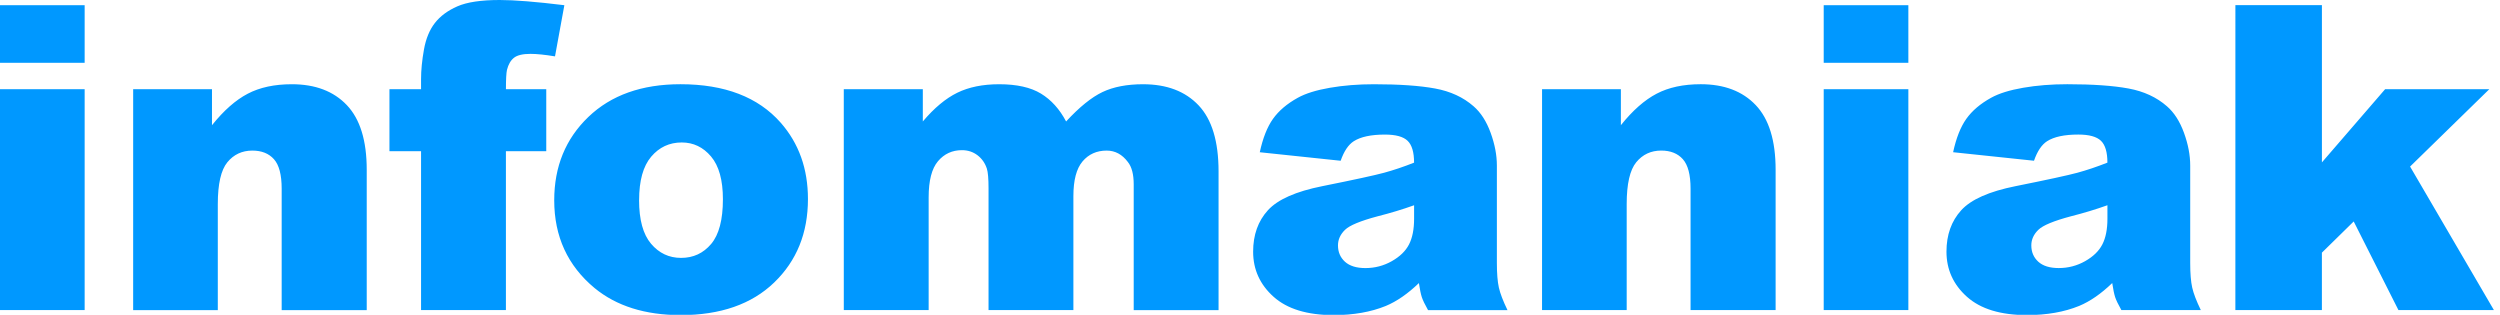 <svg height="17" viewBox="0 0 135 17" width="135" xmlns="http://www.w3.org/2000/svg"><path d="m0 .281h4.571v3.111h-4.571zm0 4.537h4.571v11.927h-4.571zm7.191 0h4.256v1.943c.636-.794 1.28-1.361 1.932-1.701.651-.341 1.445-.511 2.381-.511 1.265 0 2.255.376 2.97 1.129s1.073 1.915 1.073 3.487v7.581h-4.593v-6.559c0-.749-.139-1.278-.416-1.589s-.666-.466-1.168-.466c-.554 0-1.003.21-1.348.629-.344.419-.517 1.172-.517 2.257v5.728h-4.571zm20.128 0h2.179v3.347h-2.179v8.58h-4.582v-8.58h-1.707v-3.347h1.707v-.539c0-.487.052-1.022.157-1.606.105-.584.301-1.061.59-1.432s.693-.67 1.213-.898c.52-.228 1.282-.343 2.285-.343.801 0 1.965.094 3.493.281l-.505 2.763c-.547-.09-.988-.135-1.325-.135-.412 0-.708.069-.887.208s-.307.358-.382.657c-.037.165-.056.513-.056 1.044zm2.609 5.997c0-1.819.614-3.319 1.842-4.498 1.228-1.179 2.886-1.769 4.975-1.769 2.388 0 4.193.693 5.413 2.078.981 1.116 1.471 2.489 1.471 4.122 0 1.834-.608 3.337-1.825 4.509s-2.899 1.758-5.048 1.758c-1.917 0-3.466-.487-4.649-1.46-1.452-1.205-2.179-2.785-2.179-4.739zm4.582-.011c0 1.063.215 1.849.646 2.358.431.509.971.764 1.623.764.659 0 1.2-.251 1.623-.752.423-.502.635-1.306.635-2.415 0-1.033-.213-1.802-.64-2.308-.427-.505-.955-.758-1.583-.758-.666 0-1.217.256-1.651.769-.434.513-.651 1.293-.651 2.342zm11.054-5.986h4.268v1.741c.614-.726 1.233-1.243 1.859-1.55s1.379-.46 2.263-.46c.951 0 1.703.168 2.257.505.554.337 1.007.839 1.359 1.505.719-.779 1.374-1.308 1.965-1.589.591-.281 1.321-.421 2.19-.421 1.28 0 2.28.38 2.999 1.14.719.76 1.078 1.948 1.078 3.566v7.491h-4.582v-6.794c0-.539-.105-.94-.314-1.202-.307-.412-.689-.618-1.146-.618-.539 0-.973.195-1.303.584-.329.389-.494 1.014-.494 1.875v6.154h-4.582v-6.57c0-.524-.03-.88-.09-1.067-.097-.299-.266-.541-.505-.724-.24-.183-.52-.275-.842-.275-.524 0-.955.198-1.292.595-.337.397-.505 1.048-.505 1.954v6.087h-4.582zm26.833 3.863-4.369-.46c.165-.764.402-1.364.713-1.802s.758-.818 1.342-1.14c.419-.232.996-.412 1.729-.539.734-.127 1.527-.191 2.381-.191 1.37 0 2.471.077 3.302.23.831.153 1.524.474 2.078.96.389.337.696.814.921 1.432s.337 1.207.337 1.769v5.267c0 .562.036 1.001.107 1.32.071.318.226.724.466 1.219h-4.29c-.172-.307-.285-.541-.337-.702-.052-.161-.105-.414-.157-.758-.599.577-1.194.988-1.786 1.235-.809.329-1.748.494-2.819.494-1.423 0-2.503-.329-3.24-.988-.737-.659-1.106-1.471-1.106-2.437 0-.906.266-1.651.797-2.235.532-.584 1.512-1.018 2.942-1.303 1.715-.344 2.826-.586 3.335-.724.509-.139 1.048-.32 1.617-.545 0-.562-.116-.955-.348-1.179-.232-.225-.64-.337-1.224-.337-.749 0-1.31.12-1.685.359-.292.187-.528.539-.708 1.056zm3.964 2.403c-.629.225-1.284.423-1.965.595-.928.247-1.516.49-1.763.73-.255.247-.382.528-.382.842 0 .359.125.653.376.882.251.228.62.343 1.106.343.509 0 .983-.124 1.421-.371.438-.247.749-.548.932-.904s.275-.818.275-1.387zm6.91-6.267h4.256v1.943c.636-.794 1.28-1.361 1.932-1.701.651-.341 1.445-.511 2.381-.511 1.265 0 2.255.376 2.97 1.129.715.752 1.073 1.915 1.073 3.487v7.581h-4.593v-6.559c0-.749-.139-1.278-.416-1.589-.277-.311-.666-.466-1.168-.466-.554 0-1.003.21-1.348.629-.344.419-.517 1.172-.517 2.257v5.728h-4.571zm15.209-4.537h4.571v3.111h-4.571zm0 4.537h4.571v11.927h-4.571zm11.357 3.863-4.369-.46c.165-.764.402-1.364.713-1.802s.758-.818 1.342-1.14c.419-.232.996-.412 1.729-.539.734-.127 1.527-.191 2.381-.191 1.37 0 2.471.077 3.302.23.831.153 1.524.474 2.078.96.389.337.696.814.921 1.432.225.618.337 1.207.337 1.769v5.267c0 .562.036 1.001.107 1.32.071.318.226.724.466 1.219h-4.29c-.172-.307-.285-.541-.337-.702-.052-.161-.105-.414-.157-.758-.599.577-1.194.988-1.786 1.235-.809.329-1.748.494-2.819.494-1.423 0-2.503-.329-3.24-.988-.737-.659-1.106-1.471-1.106-2.437 0-.906.266-1.651.797-2.235.532-.584 1.512-1.018 2.942-1.303 1.715-.344 2.826-.586 3.335-.724.509-.139 1.048-.32 1.617-.545 0-.562-.116-.955-.348-1.179-.232-.225-.64-.337-1.224-.337-.749 0-1.31.12-1.685.359-.292.187-.528.539-.708 1.056zm3.964 2.403c-.629.225-1.284.423-1.965.595-.928.247-1.516.49-1.763.73-.255.247-.382.528-.382.842 0 .359.125.653.376.882s.62.343 1.106.343c.509 0 .983-.124 1.421-.371.438-.247.749-.548.932-.904.183-.356.275-.818.275-1.387zm6.91-10.804h4.672v8.49l3.414-3.953h5.626l-4.279 4.178 4.526 7.749h-5.155l-2.415-4.784-1.718 1.685v3.1h-4.672z" fill="#0098ff" fill-rule="evenodd"/></svg>